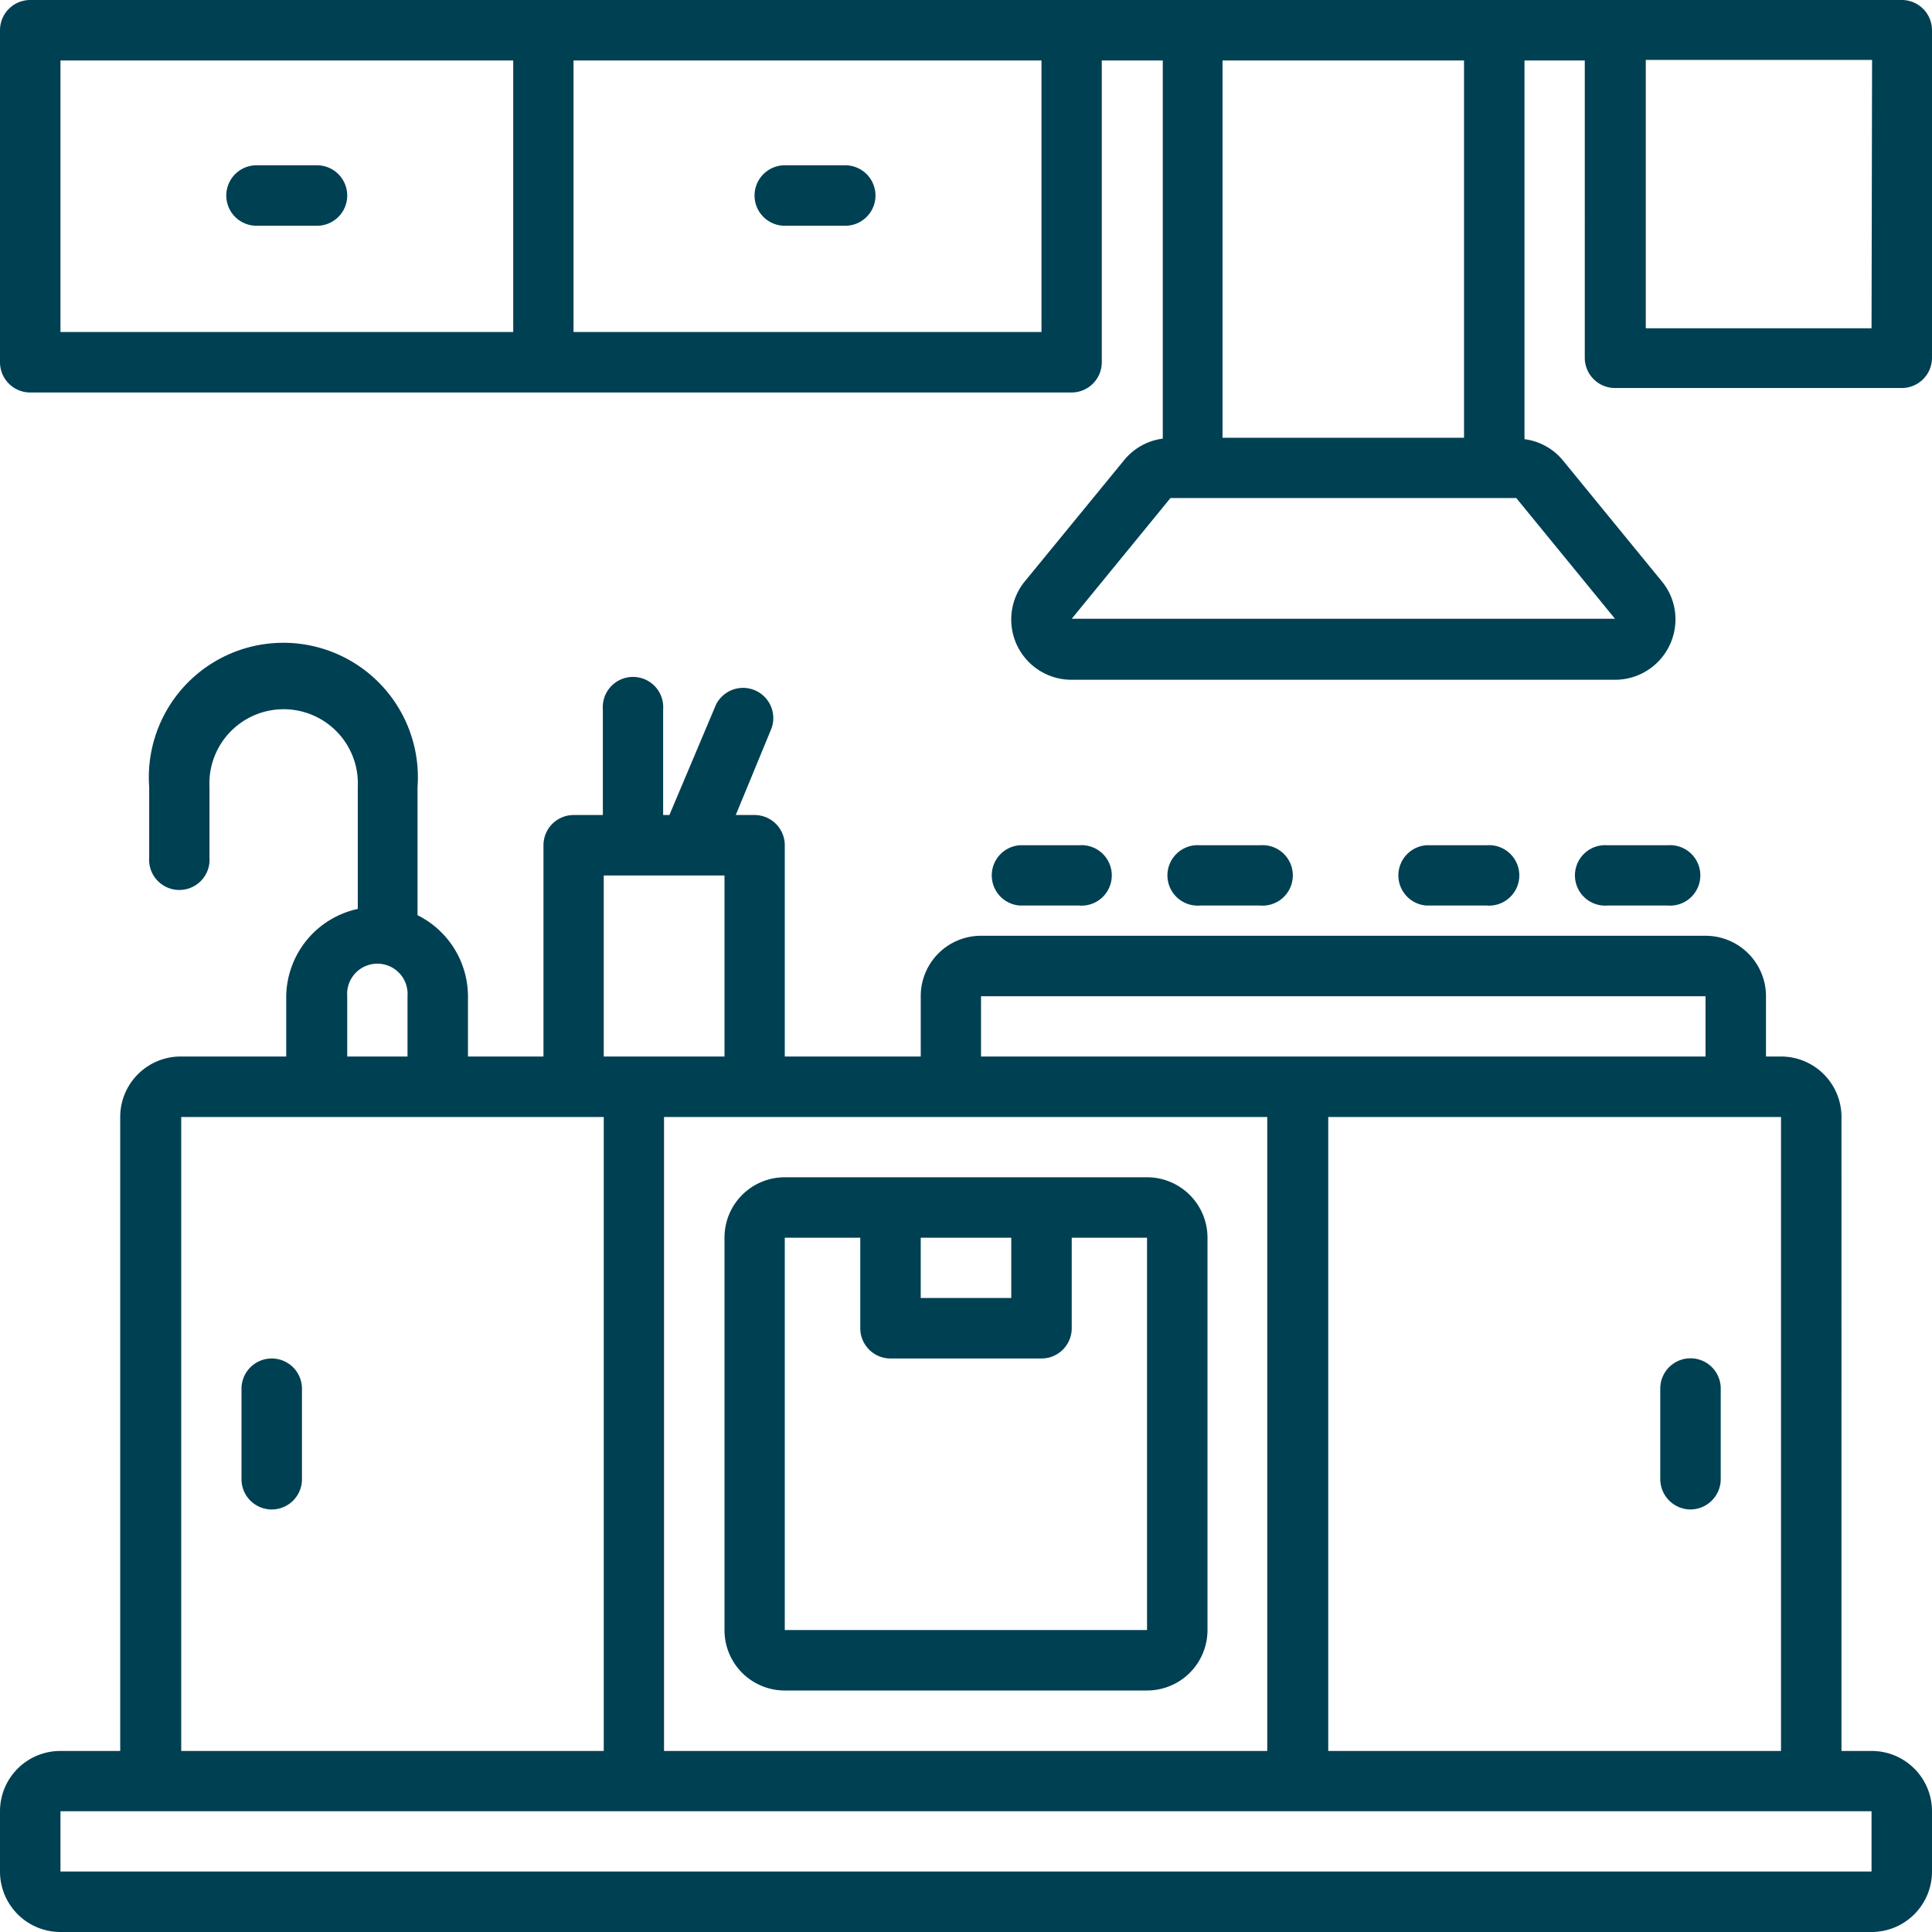 <svg id="Layer_1" data-name="Layer 1" xmlns="http://www.w3.org/2000/svg" viewBox="0 0 108 108"><defs><style>.cls-1{fill:#004053;}</style></defs><path class="cls-1" d="M104.62,97.88h-1.68V62.44a3.38,3.38,0,0,0-3.38-3.38h-.84V55.69a3.38,3.38,0,0,0-3.38-3.38H54.84a3.37,3.37,0,0,0-3.37,3.38v3.37h-7.6V47.25a1.69,1.69,0,0,0-1.68-1.69H41.13l2-4.85a1.69,1.69,0,0,0-3.11-1.31l-2.6,6.16h-.35v-5.9a1.69,1.69,0,1,0-3.37,0v5.9H32.06a1.69,1.69,0,0,0-1.68,1.69V59.06H26.16V55.69a5.08,5.08,0,0,0-2.82-4.53V44a7.52,7.52,0,1,0-15,0v3.93a1.69,1.69,0,1,0,3.37,0V44A4.15,4.15,0,1,1,20,44v6.81A5.07,5.07,0,0,0,16,55.69v3.37h-5.9a3.38,3.38,0,0,0-3.38,3.38V97.88H3.38A3.37,3.37,0,0,0,0,101.25v3.37A3.38,3.38,0,0,0,3.38,108H104.62a3.38,3.38,0,0,0,3.38-3.38v-3.37A3.37,3.37,0,0,0,104.62,97.88ZM99.56,62.44V97.88H74.25V62.44ZM54.84,55.69h40.5v3.37H54.84Zm16,6.75V97.88H37.12V62.44ZM33.75,48.94H40.5V59.06H33.75ZM19.41,55.69a1.69,1.69,0,1,1,3.37,0v3.37H19.41Zm-9.28,6.75H33.75V97.88H10.13Zm94.49,42.18H3.38v-3.37H104.62ZM94.5,84.38a1.7,1.7,0,0,0,1.69-1.69V77.62a1.69,1.69,0,0,0-3.38,0v5.07A1.7,1.7,0,0,0,94.5,84.38ZM15.19,75.94a1.69,1.69,0,0,0-1.69,1.68v5.07a1.69,1.69,0,0,0,3.38,0V77.62A1.69,1.69,0,0,0,15.19,75.94ZM43.87,94.5H64.12a3.38,3.38,0,0,0,3.38-3.38V69.19a3.38,3.38,0,0,0-3.38-3.38H43.87a3.37,3.37,0,0,0-3.37,3.38V91.12A3.37,3.37,0,0,0,43.87,94.5Zm7.6-25.31h5.06v3.37H51.47Zm-7.6,0h4.22v5.06a1.69,1.69,0,0,0,1.69,1.69h8.44a1.69,1.69,0,0,0,1.69-1.69V69.19h4.21V91.12H43.87ZM60.33,50.62a1.69,1.69,0,1,0,0-3.37H57a1.69,1.69,0,0,0,0,3.37Zm10.12,0a1.69,1.69,0,1,0,0-3.37H67.08a1.69,1.69,0,1,0,0,3.37Zm12.66,0a1.69,1.69,0,1,0,0-3.37H79.73a1.69,1.69,0,0,0,0,3.37Zm10.12,0a1.69,1.69,0,1,0,0-3.37H89.86a1.69,1.69,0,1,0,0,3.37Zm-49.36-38h3.38a1.69,1.69,0,0,0,0-3.38H43.87a1.69,1.69,0,0,0,0,3.38Zm-29.53,0h3.38a1.69,1.69,0,0,0,0-3.38H14.34a1.69,1.69,0,0,0,0,3.38ZM106.31,0H1.69A1.69,1.69,0,0,0,0,1.69V20.25a1.69,1.69,0,0,0,1.69,1.69H59.91a1.69,1.69,0,0,0,1.68-1.69.41.41,0,0,0,0-.11.31.31,0,0,0,0-.1V3.38H65V24.52a3.33,3.33,0,0,0-2.15,1.19l-5.53,6.75A3.37,3.37,0,0,0,59.91,38H90.28a3.38,3.38,0,0,0,3.38-3.38,3.32,3.32,0,0,0-.77-2.13l-5.52-6.75a3.33,3.33,0,0,0-2.15-1.19V3.38h3.37V20a1.69,1.69,0,0,0,1.69,1.69h16A1.69,1.69,0,0,0,108,20V1.69A1.69,1.69,0,0,0,106.31,0ZM28.69,18.56H3.38V3.38H28.69Zm29.53,0H32.06V3.38H58.22ZM68.34,3.38h13.5V24.47H68.34ZM90.28,34.59H59.91l5.52-6.75H84.76Zm14.34-16.24H92v-15h12.65Z"/></svg>